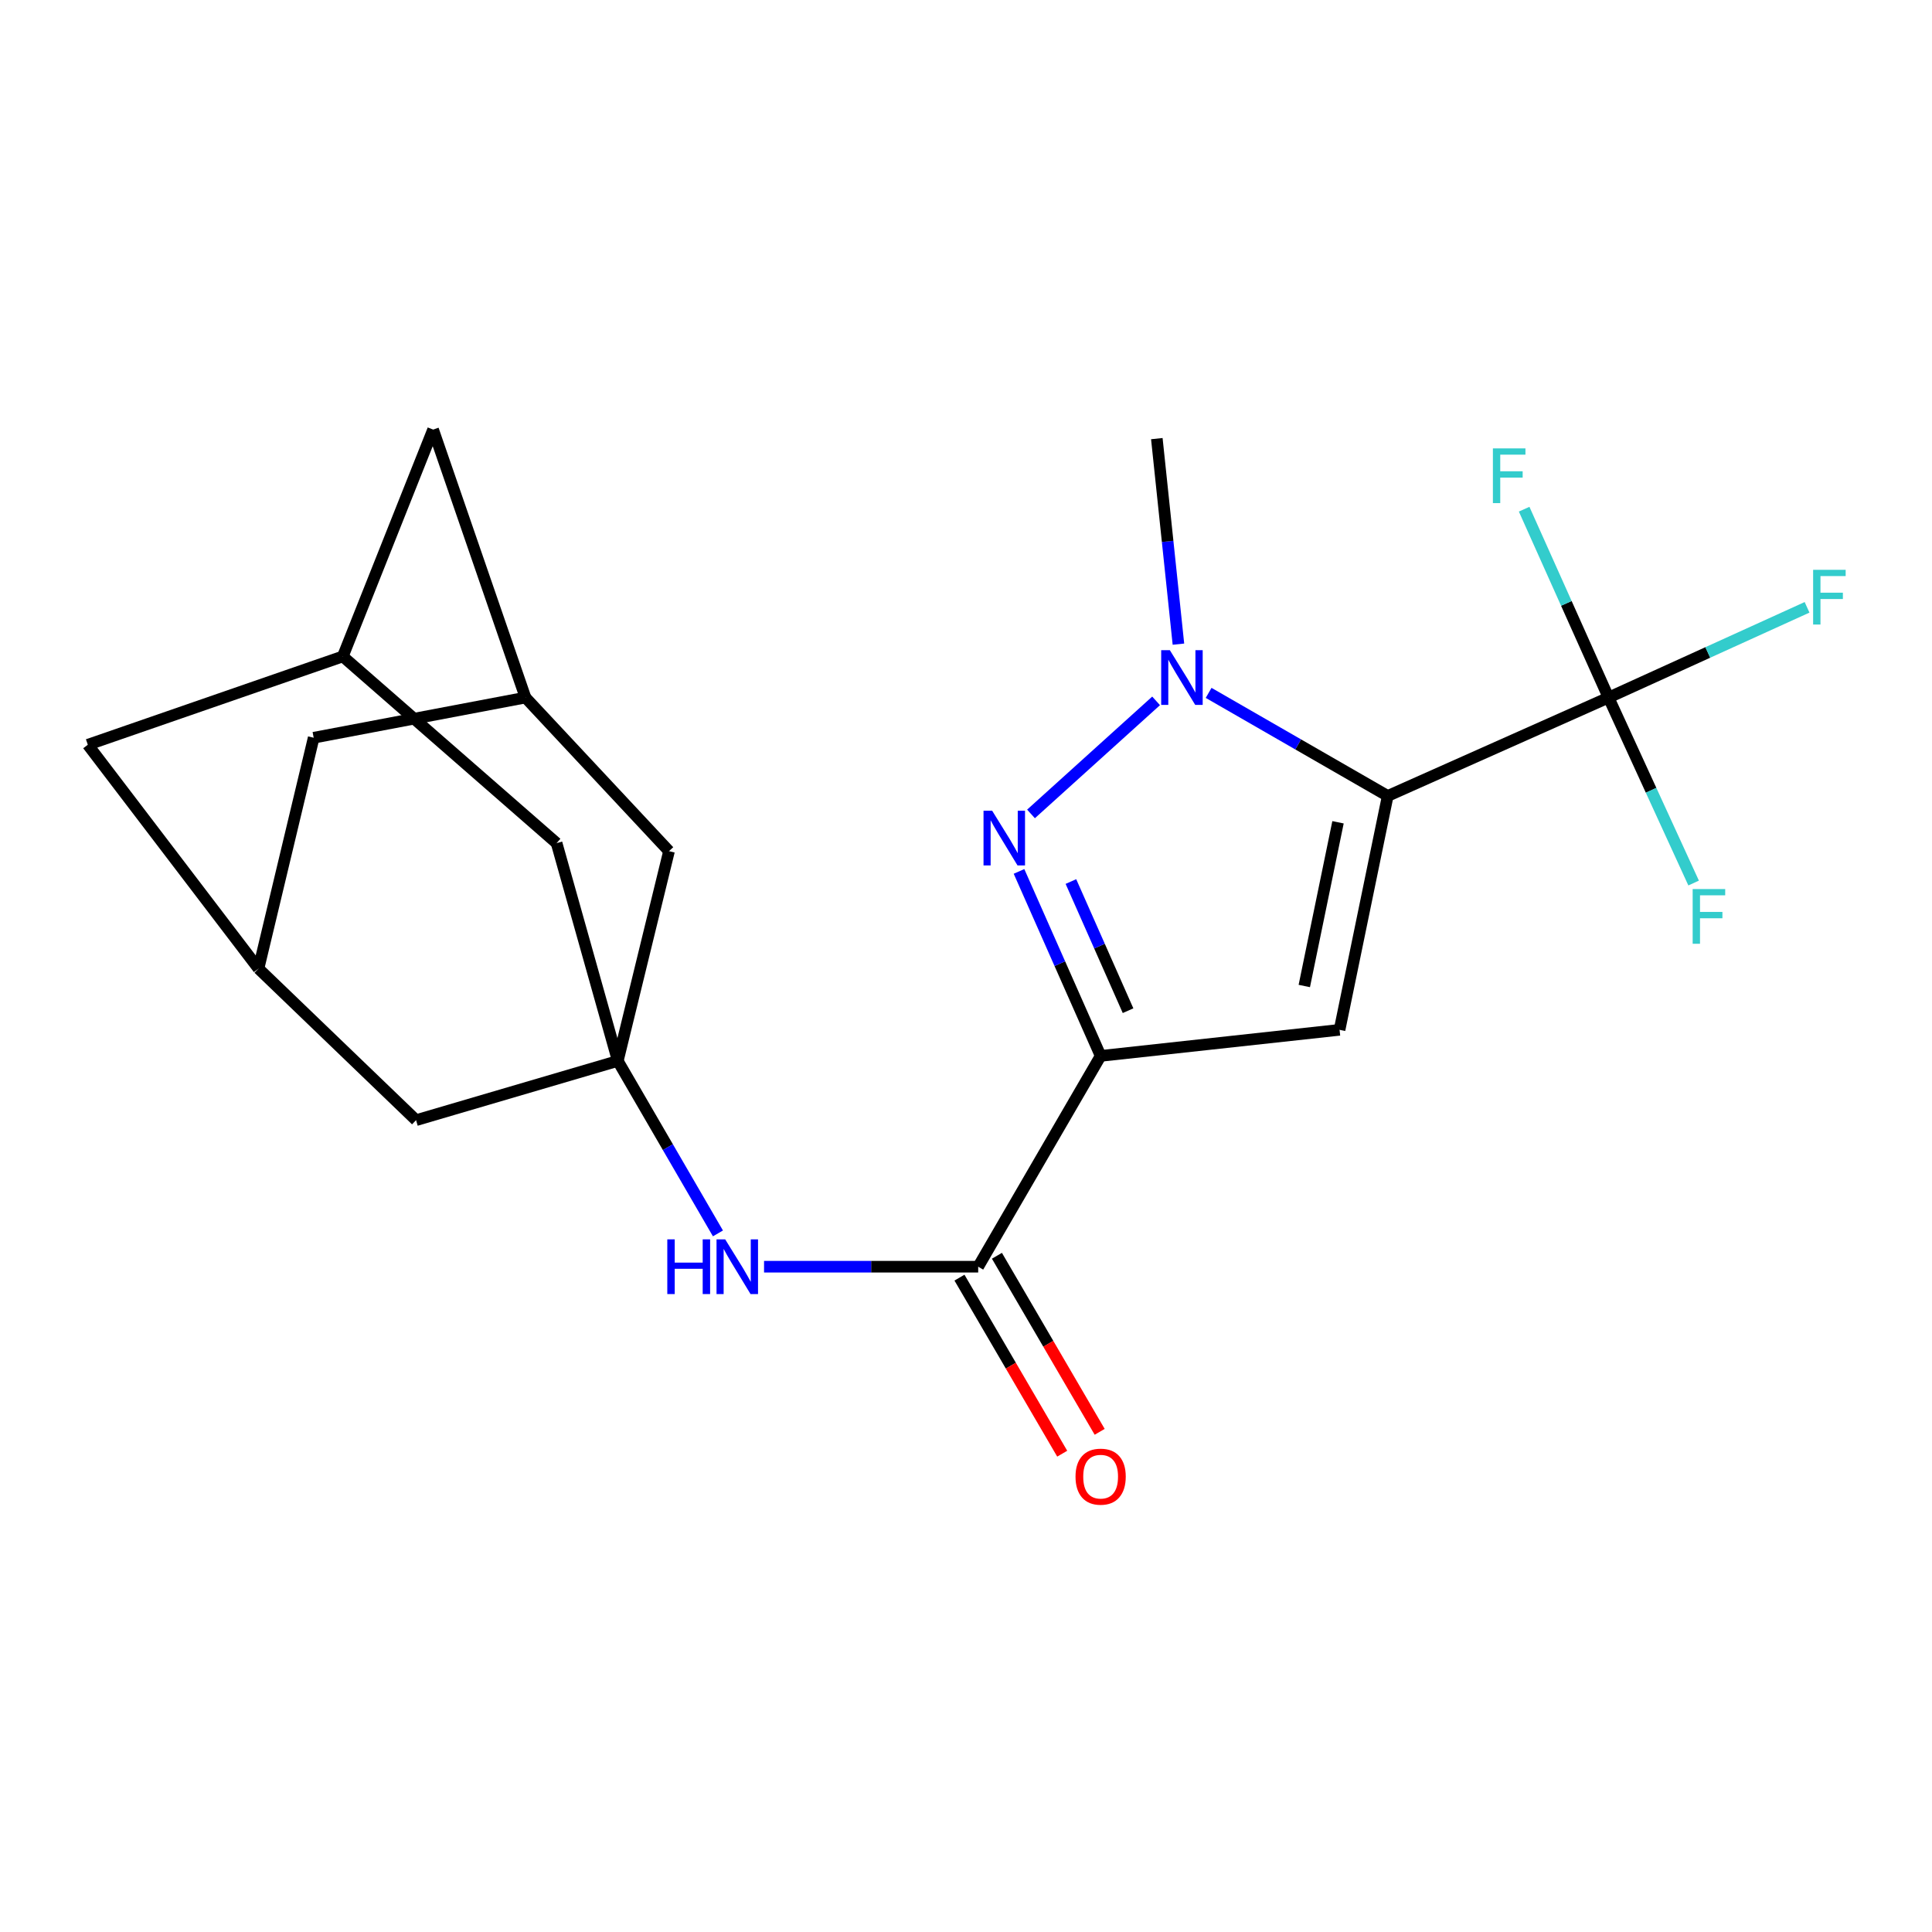<?xml version='1.0' encoding='iso-8859-1'?>
<svg version='1.1' baseProfile='full'
              xmlns='http://www.w3.org/2000/svg'
                      xmlns:rdkit='http://www.rdkit.org/xml'
                      xmlns:xlink='http://www.w3.org/1999/xlink'
                  xml:space='preserve'
width='1000px' height='1000px' viewBox='0 0 1000 1000'>
<!-- END OF HEADER -->
<rect style='opacity:1.0;fill:#FFFFFF;stroke:none' width='1000' height='1000' x='0' y='0'> </rect>
<path class='bond-1' d='M 718.283,411.983 L 693.351,533.041' style='fill:none;fill-rule:evenodd;stroke:#000000;stroke-width:6px;stroke-linecap:butt;stroke-linejoin:miter;stroke-opacity:1' />
<path class='bond-1' d='M 692.554,425.613 L 675.102,510.354' style='fill:none;fill-rule:evenodd;stroke:#000000;stroke-width:6px;stroke-linecap:butt;stroke-linejoin:miter;stroke-opacity:1' />
<path class='bond-3' d='M 718.283,411.983 L 671.932,385.307' style='fill:none;fill-rule:evenodd;stroke:#000000;stroke-width:6px;stroke-linecap:butt;stroke-linejoin:miter;stroke-opacity:1' />
<path class='bond-3' d='M 671.932,385.307 L 625.58,358.63' style='fill:none;fill-rule:evenodd;stroke:#0000FF;stroke-width:6px;stroke-linecap:butt;stroke-linejoin:miter;stroke-opacity:1' />
<path class='bond-4' d='M 718.283,411.983 L 832.581,361.058' style='fill:none;fill-rule:evenodd;stroke:#000000;stroke-width:6px;stroke-linecap:butt;stroke-linejoin:miter;stroke-opacity:1' />
<path class='bond-0' d='M 569.686,546.536 L 693.351,533.041' style='fill:none;fill-rule:evenodd;stroke:#000000;stroke-width:6px;stroke-linecap:butt;stroke-linejoin:miter;stroke-opacity:1' />
<path class='bond-5' d='M 569.686,546.536 L 506.313,655.646' style='fill:none;fill-rule:evenodd;stroke:#000000;stroke-width:6px;stroke-linecap:butt;stroke-linejoin:miter;stroke-opacity:1' />
<path class='bond-22' d='M 569.686,546.536 L 548.561,498.788' style='fill:none;fill-rule:evenodd;stroke:#000000;stroke-width:6px;stroke-linecap:butt;stroke-linejoin:miter;stroke-opacity:1' />
<path class='bond-22' d='M 548.561,498.788 L 527.437,451.04' style='fill:none;fill-rule:evenodd;stroke:#0000FF;stroke-width:6px;stroke-linecap:butt;stroke-linejoin:miter;stroke-opacity:1' />
<path class='bond-22' d='M 583.879,523.129 L 569.092,489.705' style='fill:none;fill-rule:evenodd;stroke:#000000;stroke-width:6px;stroke-linecap:butt;stroke-linejoin:miter;stroke-opacity:1' />
<path class='bond-22' d='M 569.092,489.705 L 554.305,456.281' style='fill:none;fill-rule:evenodd;stroke:#0000FF;stroke-width:6px;stroke-linecap:butt;stroke-linejoin:miter;stroke-opacity:1' />
<path class='bond-2' d='M 533.647,421.289 L 598.396,362.768' style='fill:none;fill-rule:evenodd;stroke:#0000FF;stroke-width:6px;stroke-linecap:butt;stroke-linejoin:miter;stroke-opacity:1' />
<path class='bond-21' d='M 609.953,333.413 L 604.362,280.221' style='fill:none;fill-rule:evenodd;stroke:#0000FF;stroke-width:6px;stroke-linecap:butt;stroke-linejoin:miter;stroke-opacity:1' />
<path class='bond-21' d='M 604.362,280.221 L 598.772,227.029' style='fill:none;fill-rule:evenodd;stroke:#000000;stroke-width:6px;stroke-linecap:butt;stroke-linejoin:miter;stroke-opacity:1' />
<path class='bond-15' d='M 832.581,361.058 L 854.599,409.058' style='fill:none;fill-rule:evenodd;stroke:#000000;stroke-width:6px;stroke-linecap:butt;stroke-linejoin:miter;stroke-opacity:1' />
<path class='bond-15' d='M 854.599,409.058 L 876.617,457.058' style='fill:none;fill-rule:evenodd;stroke:#33CCCC;stroke-width:6px;stroke-linecap:butt;stroke-linejoin:miter;stroke-opacity:1' />
<path class='bond-16' d='M 832.581,361.058 L 810.739,312.306' style='fill:none;fill-rule:evenodd;stroke:#000000;stroke-width:6px;stroke-linecap:butt;stroke-linejoin:miter;stroke-opacity:1' />
<path class='bond-16' d='M 810.739,312.306 L 788.897,263.554' style='fill:none;fill-rule:evenodd;stroke:#33CCCC;stroke-width:6px;stroke-linecap:butt;stroke-linejoin:miter;stroke-opacity:1' />
<path class='bond-17' d='M 832.581,361.058 L 883.957,337.705' style='fill:none;fill-rule:evenodd;stroke:#000000;stroke-width:6px;stroke-linecap:butt;stroke-linejoin:miter;stroke-opacity:1' />
<path class='bond-17' d='M 883.957,337.705 L 935.332,314.352' style='fill:none;fill-rule:evenodd;stroke:#33CCCC;stroke-width:6px;stroke-linecap:butt;stroke-linejoin:miter;stroke-opacity:1' />
<path class='bond-7' d='M 506.313,655.646 L 450.892,655.646' style='fill:none;fill-rule:evenodd;stroke:#000000;stroke-width:6px;stroke-linecap:butt;stroke-linejoin:miter;stroke-opacity:1' />
<path class='bond-7' d='M 450.892,655.646 L 395.471,655.646' style='fill:none;fill-rule:evenodd;stroke:#0000FF;stroke-width:6px;stroke-linecap:butt;stroke-linejoin:miter;stroke-opacity:1' />
<path class='bond-11' d='M 496.618,661.304 L 523.209,706.865' style='fill:none;fill-rule:evenodd;stroke:#000000;stroke-width:6px;stroke-linecap:butt;stroke-linejoin:miter;stroke-opacity:1' />
<path class='bond-11' d='M 523.209,706.865 L 549.799,752.426' style='fill:none;fill-rule:evenodd;stroke:#FF0000;stroke-width:6px;stroke-linecap:butt;stroke-linejoin:miter;stroke-opacity:1' />
<path class='bond-11' d='M 516.008,649.988 L 542.598,695.549' style='fill:none;fill-rule:evenodd;stroke:#000000;stroke-width:6px;stroke-linecap:butt;stroke-linejoin:miter;stroke-opacity:1' />
<path class='bond-11' d='M 542.598,695.549 L 569.189,741.11' style='fill:none;fill-rule:evenodd;stroke:#FF0000;stroke-width:6px;stroke-linecap:butt;stroke-linejoin:miter;stroke-opacity:1' />
<path class='bond-6' d='M 319.775,549.131 L 345.69,593.769' style='fill:none;fill-rule:evenodd;stroke:#000000;stroke-width:6px;stroke-linecap:butt;stroke-linejoin:miter;stroke-opacity:1' />
<path class='bond-6' d='M 345.69,593.769 L 371.605,638.407' style='fill:none;fill-rule:evenodd;stroke:#0000FF;stroke-width:6px;stroke-linecap:butt;stroke-linejoin:miter;stroke-opacity:1' />
<path class='bond-12' d='M 319.775,549.131 L 215.355,579.801' style='fill:none;fill-rule:evenodd;stroke:#000000;stroke-width:6px;stroke-linecap:butt;stroke-linejoin:miter;stroke-opacity:1' />
<path class='bond-13' d='M 319.775,549.131 L 346.279,440.558' style='fill:none;fill-rule:evenodd;stroke:#000000;stroke-width:6px;stroke-linecap:butt;stroke-linejoin:miter;stroke-opacity:1' />
<path class='bond-14' d='M 319.775,549.131 L 288.094,436.404' style='fill:none;fill-rule:evenodd;stroke:#000000;stroke-width:6px;stroke-linecap:butt;stroke-linejoin:miter;stroke-opacity:1' />
<path class='bond-8' d='M 177.438,339.767 L 288.094,436.404' style='fill:none;fill-rule:evenodd;stroke:#000000;stroke-width:6px;stroke-linecap:butt;stroke-linejoin:miter;stroke-opacity:1' />
<path class='bond-18' d='M 177.438,339.767 L 224.173,222.351' style='fill:none;fill-rule:evenodd;stroke:#000000;stroke-width:6px;stroke-linecap:butt;stroke-linejoin:miter;stroke-opacity:1' />
<path class='bond-19' d='M 177.438,339.767 L 45.455,385.479' style='fill:none;fill-rule:evenodd;stroke:#000000;stroke-width:6px;stroke-linecap:butt;stroke-linejoin:miter;stroke-opacity:1' />
<path class='bond-9' d='M 133.797,501.349 L 215.355,579.801' style='fill:none;fill-rule:evenodd;stroke:#000000;stroke-width:6px;stroke-linecap:butt;stroke-linejoin:miter;stroke-opacity:1' />
<path class='bond-24' d='M 133.797,501.349 L 45.455,385.479' style='fill:none;fill-rule:evenodd;stroke:#000000;stroke-width:6px;stroke-linecap:butt;stroke-linejoin:miter;stroke-opacity:1' />
<path class='bond-25' d='M 133.797,501.349 L 162.359,381.85' style='fill:none;fill-rule:evenodd;stroke:#000000;stroke-width:6px;stroke-linecap:butt;stroke-linejoin:miter;stroke-opacity:1' />
<path class='bond-10' d='M 271.992,361.058 L 346.279,440.558' style='fill:none;fill-rule:evenodd;stroke:#000000;stroke-width:6px;stroke-linecap:butt;stroke-linejoin:miter;stroke-opacity:1' />
<path class='bond-20' d='M 271.992,361.058 L 162.359,381.85' style='fill:none;fill-rule:evenodd;stroke:#000000;stroke-width:6px;stroke-linecap:butt;stroke-linejoin:miter;stroke-opacity:1' />
<path class='bond-23' d='M 271.992,361.058 L 224.173,222.351' style='fill:none;fill-rule:evenodd;stroke:#000000;stroke-width:6px;stroke-linecap:butt;stroke-linejoin:miter;stroke-opacity:1' />
<path  class='atom-3' d='M 513.548 419.638
L 522.828 434.638
Q 523.748 436.118, 525.228 438.798
Q 526.708 441.478, 526.788 441.638
L 526.788 419.638
L 530.548 419.638
L 530.548 447.958
L 526.668 447.958
L 516.708 431.558
Q 515.548 429.638, 514.308 427.438
Q 513.108 425.238, 512.748 424.558
L 512.748 447.958
L 509.068 447.958
L 509.068 419.638
L 513.548 419.638
' fill='#0000FF'/>
<path  class='atom-4' d='M 605.508 336.521
L 614.788 351.521
Q 615.708 353.001, 617.188 355.681
Q 618.668 358.361, 618.748 358.521
L 618.748 336.521
L 622.508 336.521
L 622.508 364.841
L 618.628 364.841
L 608.668 348.441
Q 607.508 346.521, 606.268 344.321
Q 605.068 342.121, 604.708 341.441
L 604.708 364.841
L 601.028 364.841
L 601.028 336.521
L 605.508 336.521
' fill='#0000FF'/>
<path  class='atom-8' d='M 345.393 641.486
L 349.233 641.486
L 349.233 653.526
L 363.713 653.526
L 363.713 641.486
L 367.553 641.486
L 367.553 669.806
L 363.713 669.806
L 363.713 656.726
L 349.233 656.726
L 349.233 669.806
L 345.393 669.806
L 345.393 641.486
' fill='#0000FF'/>
<path  class='atom-8' d='M 375.353 641.486
L 384.633 656.486
Q 385.553 657.966, 387.033 660.646
Q 388.513 663.326, 388.593 663.486
L 388.593 641.486
L 392.353 641.486
L 392.353 669.806
L 388.473 669.806
L 378.513 653.406
Q 377.353 651.486, 376.113 649.286
Q 374.913 647.086, 374.553 646.406
L 374.553 669.806
L 370.873 669.806
L 370.873 641.486
L 375.353 641.486
' fill='#0000FF'/>
<path  class='atom-12' d='M 556.686 764.311
Q 556.686 757.511, 560.046 753.711
Q 563.406 749.911, 569.686 749.911
Q 575.966 749.911, 579.326 753.711
Q 582.686 757.511, 582.686 764.311
Q 582.686 771.191, 579.286 775.111
Q 575.886 778.991, 569.686 778.991
Q 563.446 778.991, 560.046 775.111
Q 556.686 771.231, 556.686 764.311
M 569.686 775.791
Q 574.006 775.791, 576.326 772.911
Q 578.686 769.991, 578.686 764.311
Q 578.686 758.751, 576.326 755.951
Q 574.006 753.111, 569.686 753.111
Q 565.366 753.111, 563.006 755.911
Q 560.686 758.711, 560.686 764.311
Q 560.686 770.031, 563.006 772.911
Q 565.366 775.791, 569.686 775.791
' fill='#FF0000'/>
<path  class='atom-16' d='M 876.121 460.173
L 892.961 460.173
L 892.961 463.413
L 879.921 463.413
L 879.921 472.013
L 891.521 472.013
L 891.521 475.293
L 879.921 475.293
L 879.921 488.493
L 876.121 488.493
L 876.121 460.173
' fill='#33CCCC'/>
<path  class='atom-17' d='M 772.724 232.089
L 789.564 232.089
L 789.564 235.329
L 776.524 235.329
L 776.524 243.929
L 788.124 243.929
L 788.124 247.209
L 776.524 247.209
L 776.524 260.409
L 772.724 260.409
L 772.724 232.089
' fill='#33CCCC'/>
<path  class='atom-18' d='M 938.471 294.938
L 955.311 294.938
L 955.311 298.178
L 942.271 298.178
L 942.271 306.778
L 953.871 306.778
L 953.871 310.058
L 942.271 310.058
L 942.271 323.258
L 938.471 323.258
L 938.471 294.938
' fill='#33CCCC'/>
</svg>
